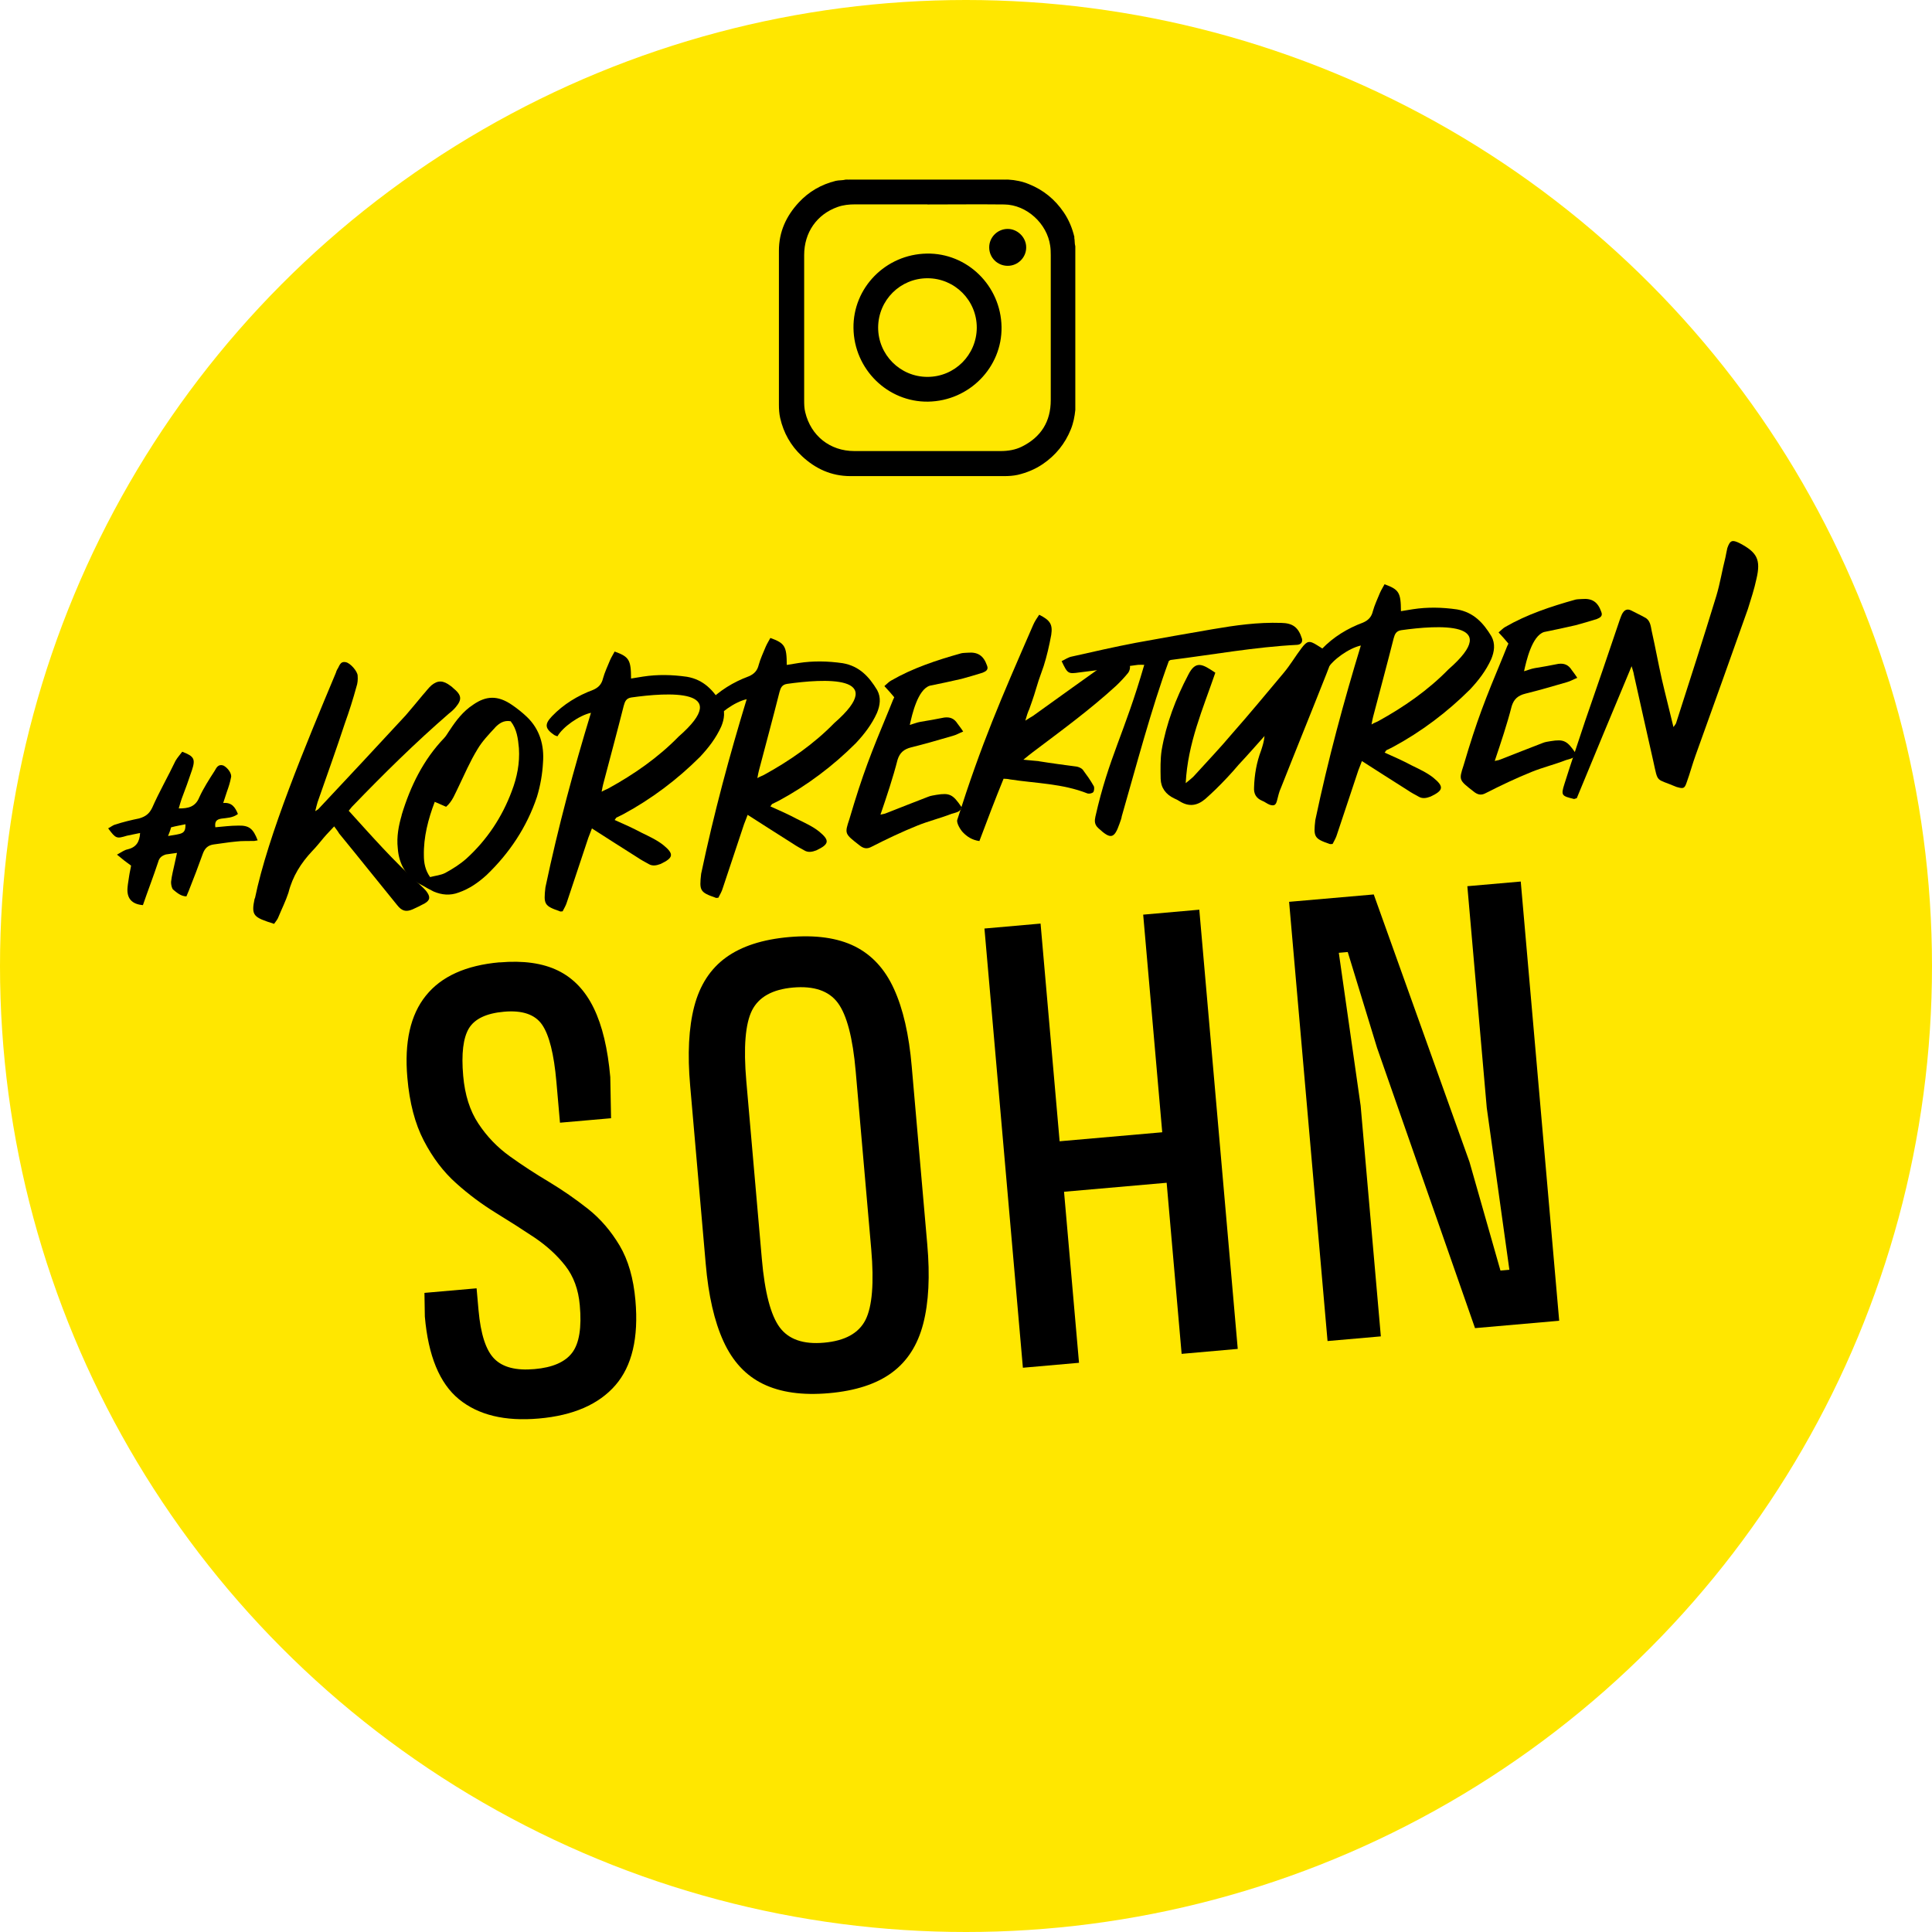 <?xml version="1.0" encoding="UTF-8"?>
<svg id="Ebene_1" data-name="Ebene 1" xmlns="http://www.w3.org/2000/svg" viewBox="0 0 199 199">
  <defs>
    <style>
      .cls-1, .cls-2, .cls-3 {
        stroke-width: 0px;
      }

      .cls-2 {
        fill: #ffe700;
      }

      .cls-3 {
        fill: #595959;
      }
    </style>
  </defs>
  <g id="Gruppe_295" data-name="Gruppe 295">
    <circle id="Ellipse_1" data-name="Ellipse 1" class="cls-2" cx="99.5" cy="99.5" r="99.5"/>
    <g>
      <path class="cls-1" d="m24.5,83.85c-.54.4-1.12.39-1.69.47-.51.08-.71.29-.63.89.8-.07,1.59-.17,2.33-.17,1.15-.04,1.57.31,2.03,1.52-.13.01-.25.05-.35.06-.64.02-1.25-.02-1.86.06-.8.07-1.52.2-2.32.3-.57.08-.9.37-1.11.93-.46,1.29-.96,2.59-1.46,3.85-.08.2-.16.37-.24.57-.58-.01-1-.4-1.38-.71-.14-.18-.21-.53-.2-.79.07-.65.24-1.27.38-1.93.07-.3.14-.65.23-1.05-.44.07-.79.1-1.14.16-.41.13-.68.32-.8.78-.48,1.46-1.06,2.95-1.57,4.44-1.13-.09-1.7-.69-1.58-1.85.03-.39.12-.78.16-1.14.06-.42.16-.78.2-1.08-.48-.34-.89-.66-1.45-1.13.49-.27.76-.48,1.08-.54.88-.21,1.25-.75,1.3-1.69-.5.11-.92.18-1.36.28-1.06.32-1.13.32-1.93-.76.25-.12.48-.33.74-.39.78-.26,1.63-.46,2.45-.63.66-.19,1.05-.48,1.35-1.11.72-1.64,1.62-3.19,2.4-4.83.2-.34.46-.62.69-.93,1.23.47,1.38.75,1,1.9-.33.99-.69,1.99-1.06,2.95-.1.3-.2.63-.3.99.96.01,1.72-.15,2.12-1.15.43-.94,1-1.82,1.59-2.74.17-.3.36-.71.89-.53.44.22.91.85.78,1.25-.09.49-.24.95-.42,1.45-.1.33-.23.69-.38,1.16.89-.08,1.23.44,1.51,1.12,0,0,0,.02,0,.02Zm-5.4,1.05c-.5.11-.98.18-1.48.32-.07.3-.18.56-.31.89,1.42-.25,1.82-.16,1.79-1.22h0Z"/>
      <path class="cls-1" d="m26.26,92.53c1.33-6.48,5.26-15.88,8.34-23.24.02-.1.08-.23.13-.33.23-.31.28-.89.9-.75.46.09,1.21.95,1.21,1.4.03.38,0,.77-.13,1.14-.34,1.25-.74,2.51-1.18,3.73-.89,2.71-1.87,5.43-2.82,8.15-.07.26-.15.53-.24.92.18-.11.24-.15.3-.19,3.03-3.22,6.02-6.44,9.02-9.68.61-.7,1.19-1.42,1.77-2.11.29-.31.55-.69.88-.98.66-.54,1.21-.52,1.96.05.07.06.17.11.24.2.93.75.97,1.2.3,2-.2.24-.44.46-.68.64-3.46,3-6.72,6.21-9.9,9.51-.15.14-.26.31-.44.52,2.35,2.59,4.63,5.19,7.24,7.53.25.24.52.47.74.74.44.57.43.93-.15,1.27-.43.23-.83.43-1.26.62-.68.29-1.11.16-1.58-.44-2.01-2.46-3.96-4.92-5.98-7.38-.11-.21-.29-.42-.51-.73-.38.42-.74.77-1.06,1.15-.38.45-.75.93-1.2,1.39-1.15,1.22-2.02,2.59-2.45,4.29-.28.86-.69,1.67-1.03,2.5-.08.23-.25.44-.45.71-2.12-.68-2.38-.82-2-2.62h.03,0Z"/>
      <path class="cls-1" d="m41.37,83.95c.9-2.97,2.23-5.69,4.38-7.93.24-.25.4-.58.6-.85.65-.99,1.37-1.92,2.38-2.58,1.36-.95,2.55-.96,3.95-.02.55.37,1.1.8,1.59,1.27,1.33,1.27,1.8,2.93,1.66,4.71-.06,1.16-.27,2.37-.62,3.52-1.04,3.11-2.83,5.8-5.2,8.07-.86.78-1.77,1.41-2.86,1.79-.9.34-1.75.25-2.58-.1-.4-.19-.77-.41-1.18-.64-1.61-.79-2.4-2.13-2.52-3.83-.13-1.18.09-2.32.41-3.41h0Zm9.62-9c-.65.7-1.32,1.4-1.8,2.21-.79,1.29-1.35,2.62-1.97,3.9-.36.71-.61,1.47-1.27,2.04-.4-.16-.77-.35-1.17-.51-.68,1.79-1.16,3.64-1.12,5.53,0,.74.13,1.5.64,2.22.53-.14,1.11-.19,1.57-.43.77-.42,1.53-.9,2.18-1.48,2.11-1.92,3.67-4.27,4.66-6.93.55-1.43.84-2.9.74-4.43-.09-.99-.21-1.97-.85-2.78-.72-.13-1.2.23-1.61.65h0Z"/>
      <path class="cls-1" d="m57.68,93.87c-1.62-.56-1.7-.72-1.5-2.47,1.34-6.35,2.92-12.17,4.69-17.98-1.23.27-2.92,1.48-3.45,2.42-.1-.02-.23-.08-.33-.13-.96-.66-1.03-1.1-.23-1.94,1.18-1.23,2.64-2.12,4.23-2.71.56-.24.88-.59,1.02-1.18.17-.62.47-1.26.73-1.89.13-.3.33-.61.47-.88,1.49.54,1.68.85,1.69,2.78.41-.07.79-.13,1.23-.2,1.49-.23,3-.2,4.53.02,1.73.3,2.72,1.4,3.55,2.77.42.77.3,1.58-.02,2.35-.54,1.2-1.32,2.2-2.17,3.11-2.36,2.36-5.02,4.36-7.93,5.93-.21.12-.49.23-.71.35-.03.03-.06.1-.17.24.97.43,1.87.83,2.75,1.3.77.38,1.61.76,2.26,1.28,1.14.93,1.05,1.32-.28,1.95-.44.17-.85.23-1.22.01-.4-.22-.81-.44-1.19-.7-1.53-.96-3.06-1.95-4.66-2.97-.16.4-.26.7-.37.96-.74,2.19-1.45,4.4-2.19,6.58-.1.36-.29.67-.46,1-.22.02-.26.02-.29,0h.02,0Zm5-12.67c2.64-1.45,5.12-3.18,7.21-5.32,5.76-5.03-1.17-4.56-4.85-4.04-.54.08-.67.41-.79.84-.69,2.73-1.42,5.43-2.12,8.09-.05.2-.09.39-.16.78.3-.19.53-.24.71-.35Z"/>
      <path class="cls-1" d="m73.72,92.47c-1.62-.56-1.7-.72-1.5-2.47,1.34-6.35,2.92-12.17,4.69-17.98-1.23.27-2.92,1.48-3.45,2.42-.1-.02-.23-.08-.33-.13-.96-.66-1.03-1.1-.23-1.94,1.18-1.23,2.64-2.12,4.23-2.71.56-.24.88-.59,1.02-1.18.17-.62.47-1.26.73-1.89.13-.3.33-.61.47-.88,1.49.54,1.68.85,1.69,2.78.41-.07.79-.13,1.23-.2,1.49-.23,3-.2,4.53.02,1.73.3,2.72,1.4,3.55,2.77.42.77.3,1.58-.02,2.35-.54,1.2-1.32,2.2-2.17,3.11-2.36,2.36-5.02,4.36-7.93,5.93-.21.12-.49.23-.71.35-.03.03-.06.1-.17.24.97.43,1.87.83,2.75,1.3.77.38,1.61.76,2.26,1.28,1.14.93,1.05,1.32-.28,1.95-.44.17-.85.23-1.22.01-.4-.22-.81-.44-1.19-.7-1.53-.96-3.06-1.95-4.66-2.97-.16.4-.26.7-.37.96-.74,2.19-1.45,4.4-2.19,6.58-.1.36-.29.67-.46,1-.22.02-.26.02-.29,0h.02,0Zm5-12.67c2.64-1.45,5.12-3.18,7.21-5.32,5.76-5.03-1.17-4.56-4.85-4.04-.54.08-.67.41-.79.84-.69,2.73-1.42,5.43-2.12,8.09-.05.2-.09.39-.16.78.3-.19.53-.24.71-.35Z"/>
      <path class="cls-1" d="m91.11,70.65c.27-.22.44-.42.66-.54,2.23-1.29,4.7-2.11,7.24-2.82.22-.05.45-.04.67-.06,1.05-.09,1.63.31,1.98,1.31.2.46-.14.62-.45.75-.75.23-1.47.45-2.19.64-1.07.25-2.17.48-3.25.7-1.25.4-1.83,2.99-2.06,4.04.44-.13.75-.26,1.1-.32.79-.13,1.61-.27,2.44-.44.6-.08,1.04.1,1.37.62.15.21.33.42.59.82-.4.16-.71.35-1.09.45-1.41.41-2.85.83-4.27,1.18-.75.19-1.17.55-1.4,1.28-.48,1.87-1.09,3.69-1.76,5.65.35-.06.5-.11.69-.19,1.4-.54,2.79-1.11,4.22-1.65.28-.12.57-.14.85-.2,1.36-.22,1.7-.05,2.58,1.25-.05.52-.56.56-1,.7-1.15.45-2.38.75-3.52,1.21-1.61.65-3.19,1.4-4.72,2.18-.49.27-.85.2-1.3-.17-1.48-1.16-1.51-1.15-1-2.67,1.39-4.71,2.21-6.75,4.09-11.28.19-.43.34-.9.53-1.27-.32-.39-.64-.75-1-1.13v-.04h0Z"/>
      <path class="cls-1" d="m107.01,78.41c1.3.21,2.6.38,3.94.56.2.05.43.15.57.3.4.54.8,1.09,1.14,1.7.08.15.04.48-.04.61-.12.14-.43.2-.6.15-2.59-1.03-5.33-1.04-8-1.45-.2-.05-.39-.06-.65-.07-.87,2.13-1.68,4.26-2.49,6.42-.75-.1-1.29-.47-1.68-.88-.25-.24-.7-.97-.6-1.3,2.55-8,4.42-12.27,7.82-20.08.16-.37.39-.71.62-1.05,1.14.57,1.4,1,1.24,2.07-.2,1.08-.45,2.19-.78,3.22-1.01,2.79-.5,1.68-1.48,4.43-.16.34-.26.66-.41,1.19.33-.22.58-.37.79-.49,2.69-1.94,5.41-3.88,8.13-5.82.93-.69,1.56-.49,1.85.64.05.22-.02.52-.16.72-.38.48-.82.94-1.26,1.36-2.71,2.48-5.67,4.64-8.56,6.82-.33.25-.6.47-.99.79.62.07,1.1.1,1.59.15h.01Z"/>
      <path class="cls-1" d="m115.54,84.12c-.04.23-.15.5-.23.73-.54,1.56-.92,1.62-2.18.45-.42-.38-.39-.77-.3-1.19,1.39-6.16,2.98-8.52,5.03-15.63-.26,0-.45-.02-.64,0-2.03.27-4.03.54-6.04.78-1.17.17-1.21.14-1.83-1.16.34-.16.7-.42,1.08-.48,2.14-.48,4.35-.99,6.56-1.41,2.66-.49,5.25-.94,7.91-1.4,2.34-.4,4.63-.73,7.07-.65,1.19.02,1.77.46,2.13,1.61.1.38-.11.62-.49.65-4.35.22-8.65,1.01-12.97,1.55-.1,0-.19.08-.25.12-1.79,4.88-3.36,10.83-4.86,16.04h.01Z"/>
      <path class="cls-1" d="m122.14,80.66c.42-.36.69-.54.9-.79,1.29-1.43,2.61-2.8,3.86-4.29,1.81-2.05,3.55-4.16,5.33-6.28.67-.8,1.2-1.71,1.83-2.54.58-.76.8-.81,1.61-.3,1.67,1.04,1.7,1.07.96,2.94-1.55,3.93-3.14,7.82-4.69,11.75-.19.4-.28.83-.4,1.29-.12.49-.3.6-.76.45-.27-.1-.51-.31-.78-.41-.63-.27-.87-.73-.83-1.37.04-1.32.26-2.59.73-3.82.15-.46.3-.93.35-1.48-.88.98-1.75,1.98-2.67,2.96-.76.9-1.55,1.74-2.38,2.55-.36.35-.71.67-1.07.99-.81.68-1.66.82-2.61.23-.17-.11-.37-.22-.57-.3-.87-.41-1.38-1.1-1.4-2.03-.02-.99-.04-1.99.1-2.93.47-2.74,1.46-5.33,2.73-7.75.79-1.58,1.51-1.1,2.8-.24-1.28,3.74-2.84,7.25-3.05,11.38h0Z"/>
      <path class="cls-1" d="m136.98,86.94c-1.62-.56-1.7-.72-1.5-2.47,1.34-6.35,2.92-12.17,4.69-17.98-1.23.27-2.92,1.48-3.45,2.42-.1-.02-.23-.08-.33-.13-.96-.66-1.03-1.1-.23-1.94,1.18-1.23,2.64-2.12,4.23-2.71.56-.24.88-.59,1.02-1.18.17-.62.47-1.26.73-1.89.13-.3.33-.61.47-.88,1.49.54,1.68.85,1.69,2.77.41-.07.79-.13,1.24-.2,1.49-.23,3-.2,4.53.02,1.73.3,2.72,1.4,3.55,2.77.42.77.3,1.58-.02,2.35-.54,1.2-1.32,2.2-2.17,3.11-2.37,2.36-5.02,4.36-7.93,5.93-.21.12-.49.24-.71.35-.03.03-.05.1-.17.24.97.43,1.87.83,2.75,1.3.77.38,1.61.76,2.26,1.28,1.14.93,1.05,1.32-.28,1.95-.44.17-.85.23-1.22.01-.41-.22-.81-.44-1.19-.7-1.53-.96-3.06-1.95-4.66-2.97-.16.4-.26.7-.37.96-.74,2.19-1.45,4.4-2.19,6.58-.1.36-.29.67-.46,1-.22.02-.25.02-.29,0h0Zm5-12.67c2.63-1.45,5.12-3.18,7.21-5.32,5.76-5.03-1.17-4.56-4.85-4.04-.54.08-.67.41-.79.84-.69,2.73-1.42,5.42-2.12,8.09-.05.2-.09.39-.16.78.3-.19.53-.24.71-.35h0Z"/>
      <path class="cls-1" d="m154.38,65.12c.27-.22.44-.42.66-.54,2.23-1.29,4.7-2.11,7.24-2.82.22-.05.45-.04.67-.06,1.05-.09,1.63.31,1.98,1.31.2.46-.14.62-.45.75-.75.23-1.47.45-2.19.64-1.07.25-2.17.48-3.25.7-1.25.4-1.83,2.99-2.06,4.04.44-.13.75-.26,1.1-.32.79-.13,1.61-.27,2.43-.44.6-.08,1.04.1,1.37.62.15.21.33.42.58.82-.4.16-.71.35-1.08.45-1.41.41-2.85.83-4.27,1.18-.75.19-1.17.55-1.4,1.28-.48,1.87-1.09,3.69-1.75,5.65.35-.06.5-.11.69-.19,1.4-.54,2.79-1.11,4.22-1.65.28-.12.56-.15.85-.2,1.36-.22,1.7-.05,2.58,1.25-.05.52-.56.56-1,.7-1.15.45-2.38.75-3.52,1.21-1.61.65-3.19,1.4-4.72,2.18-.49.27-.85.2-1.3-.17-1.48-1.16-1.51-1.15-1.01-2.67,1.39-4.71,2.21-6.75,4.09-11.28.19-.43.34-.9.53-1.27-.32-.39-.64-.75-1-1.13v-.04h0Z"/>
      <path class="cls-1" d="m162.42,82.21c-.19.05-.25.09-.28.09-1.28-.31-1.38-.36-1-1.55.68-2.18,1.42-4.3,2.13-6.48,1.21-3.48,2.41-6.99,3.58-10.46.08-.2.13-.37.21-.53.22-.44.52-.62.96-.4.47.25.94.46,1.38.71.57.27.62.84.73,1.41.37,1.64.67,3.31,1.04,4.95.36,1.57.79,3.21,1.2,4.94.17-.24.26-.34.28-.44,1.39-4.33,2.8-8.69,4.13-13.05.4-1.32.6-2.65.94-3.97.07-.33.13-.69.2-.98.28-.8.5-.88,1.27-.5,1.78.94,2.2,1.67,1.73,3.67-.23,1.08-.56,2.07-.88,3.1-1.78,5.01-3.56,10.01-5.37,15.02-.34.93-.6,1.92-.94,2.85-.2.6-.33.67-.92.5-.07-.03-.13-.02-.17-.05-2.13-.91-1.83-.32-2.35-2.65-.68-2.96-1.32-5.92-2-8.92-.02-.19-.1-.41-.23-.85-1.97,4.7-3.82,9.17-5.65,13.6h0Z"/>
    </g>
    <g>
      <path class="cls-1" d="m51.46,99.13c2.43-.21,4.43.07,6.01.84s2.81,2.06,3.69,3.87c.88,1.81,1.44,4.17,1.7,7.1l.08,4.24-5.26.46-.37-4.22c-.25-2.85-.74-4.81-1.47-5.87-.73-1.06-2.04-1.51-3.93-1.34-1.81.16-3.01.73-3.61,1.71-.59.98-.79,2.61-.59,4.89.17,1.96.69,3.61,1.57,4.93.87,1.32,1.95,2.44,3.23,3.36s2.63,1.8,4.04,2.64c1.41.85,2.75,1.78,4.03,2.79,1.27,1.01,2.35,2.27,3.24,3.76.89,1.5,1.43,3.38,1.63,5.65.34,3.85-.35,6.77-2.06,8.74s-4.34,3.12-7.88,3.43c-3.51.31-6.25-.36-8.24-1.99s-3.16-4.47-3.51-8.51l-.04-2.44,5.37-.47.2,2.25c.22,2.47.76,4.14,1.63,5.01.87.88,2.25,1.23,4.14,1.06,1.85-.16,3.14-.72,3.87-1.68.73-.96,1-2.59.79-4.9-.14-1.62-.64-2.97-1.49-4.06-.85-1.09-1.91-2.05-3.16-2.9-1.26-.84-2.59-1.69-4.01-2.56-1.41-.87-2.78-1.88-4.08-3.05-1.31-1.17-2.41-2.62-3.32-4.37-.91-1.74-1.48-3.91-1.7-6.49-.32-3.66.31-6.48,1.91-8.46,1.59-1.98,4.12-3.12,7.59-3.43h0Z"/>
      <path class="cls-1" d="m72.69,130.17l-1.6-18.32c-.29-3.27-.15-6,.42-8.19.57-2.18,1.65-3.86,3.26-5.03s3.78-1.87,6.51-2.11,4.99.08,6.75.95c1.77.88,3.12,2.34,4.05,4.39.94,2.05,1.55,4.72,1.83,7.99l1.6,18.32c.29,3.27.15,6-.42,8.19s-1.64,3.86-3.23,5.03c-1.59,1.17-3.75,1.87-6.48,2.11s-4.99-.08-6.78-.95-3.14-2.33-4.08-4.39c-.94-2.05-1.55-4.72-1.83-7.99h0Zm5.78-.51c.3,3.47.92,5.82,1.84,7.06.92,1.24,2.44,1.77,4.56,1.58,2.16-.19,3.58-.97,4.28-2.35.69-1.38.89-3.8.59-7.27l-1.6-18.32c-.3-3.47-.92-5.82-1.84-7.06s-2.46-1.77-4.62-1.58c-2.12.19-3.52.97-4.22,2.35-.69,1.38-.89,3.8-.59,7.27l1.6,18.32h0Z"/>
      <path class="cls-1" d="m101.4,95.64l5.78-.51,3.96,45.24-5.78.51-3.96-45.24h0Zm6.64,22.01l13-1.14.46,5.2-13,1.14-.45-5.2h-.01Zm9.71-23.44l5.78-.51,3.96,45.24-5.78.51-3.96-45.24h0Z"/>
      <path class="cls-1" d="m151.15,91.28l5.49-.48,3.96,45.24-8.67.76-10.09-28.87-3.02-9.87-.92.08,2.25,15.76,2.08,23.75-5.49.48-3.96-45.24,8.72-.76,9.86,27.55,3.19,11.19.92-.08-2.33-16.68-2-22.82h0Z"/>
    </g>
  </g>
  <g>
    <path class="cls-3" d="m87.55,18.49c-.04.07-.08.08-.12,0h.12Z"/>
    <path class="cls-3" d="m103.63,18.49c-.04.08-.08.07-.12,0h.12Z"/>
    <path class="cls-1" d="m110.67,24.44c-.22-.93-.57-1.79-1.11-2.58-.9-1.32-2.08-2.29-3.57-2.89-.68-.28-1.39-.43-2.13-.47h-.24s-.08.04-.12,0h-15.97s-.08.04-.12,0h-.3c-.34.09-.69.05-1.03.13-1.49.37-2.76,1.1-3.8,2.22-1.3,1.4-2.05,3.03-2.05,4.97,0,5.29,0,10.58,0,15.88,0,.45.03.91.13,1.36.35,1.53,1.09,2.85,2.24,3.92,1.4,1.31,3.03,2.05,4.96,2.06,5.29,0,10.58,0,15.88,0,.46,0,.93-.03,1.39-.13.93-.22,1.8-.58,2.58-1.11,1.32-.9,2.29-2.09,2.89-3.58.26-.64.39-1.31.46-1.99v-16.86c-.09-.3-.04-.6-.11-.9Zm-2.44,16.77c0,2.21-1,3.81-2.97,4.79-.68.34-1.43.46-2.19.46-5.02,0-10.05,0-15.07,0-2.51,0-4.48-1.57-5.06-4-.1-.4-.11-.8-.11-1.21,0-4.99,0-9.99,0-14.98,0-2.32,1.3-4.19,3.44-4.95.59-.21,1.19-.27,1.81-.27,2.48,0,4.96,0,7.45,0,0,0,0,0,0,.01,2.64,0,5.28-.03,7.92,0,2.3.03,4.4,1.97,4.72,4.24.05.33.06.65.06.98,0,4.97,0,9.95,0,14.92Z"/>
    <path class="cls-1" d="m103.8,27.38c-1.06,0-1.91-.84-1.91-1.9,0-1.04.85-1.89,1.89-1.9,1.03-.01,1.93.88,1.92,1.91,0,1.04-.86,1.89-1.9,1.89Z"/>
    <path class="cls-1" d="m95.45,26.12c-4.23.08-7.6,3.52-7.54,7.68.06,4.23,3.52,7.63,7.69,7.57,4.23-.07,7.63-3.53,7.56-7.7-.07-4.24-3.54-7.63-7.71-7.55Zm.08,12.7c-2.82,0-5.09-2.29-5.08-5.1.02-2.81,2.28-5.06,5.08-5.06,2.82,0,5.09,2.29,5.08,5.1-.02,2.81-2.28,5.06-5.08,5.06Z"/>
  </g>
</svg>